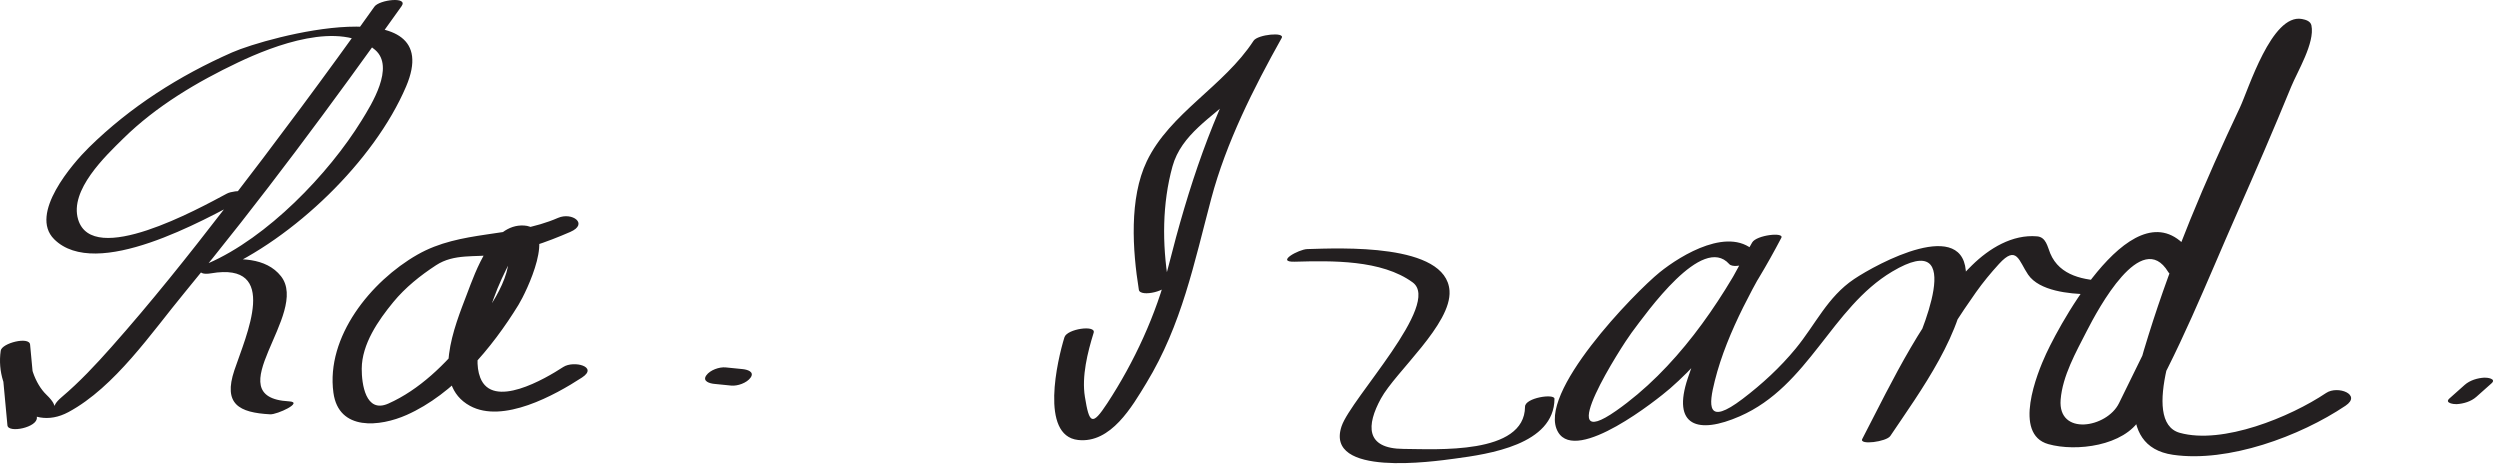 <?xml version="1.0" encoding="UTF-8"?>
<svg version="1.0" xmlns="http://www.w3.org/2000/svg" width="246" height="46" >
<path fill="#231F20" d="M36.844,0.653C32.079,7.35,27.17,13.948,22.151,20.456c-3.605,4.675-7.288,9.3-11.208,13.715 c-1.529,1.723-3.111,3.415-4.871,4.904c-1.411,1.192,0.02,1.226-1.5-0.229c-1.135-1.087-1.851-3.174-1.618-4.76 c-0.963,0.2-1.927,0.399-2.89,0.599c0.222,2.389,0.444,4.777,0.667,7.167c0.075,0.806,2.989,0.207,2.897-0.777 c-0.222-2.389-0.444-4.777-0.667-7.167c-0.077-0.828-2.78-0.153-2.89,0.599c-0.602,4.102,2.725,8.166,6.672,6.039 c4.567-2.461,8.192-7.845,11.403-11.732c7.505-9.088,14.537-18.603,21.368-28.205C40.21-0.371,37.328-0.027,36.844,0.653 L36.844,0.653 M22.329,19.049c-2.823,1.509-13.227,7.26-14.642,2.544c-0.865-2.883,2.688-6.238,4.457-7.976 c3.219-3.164,7.237-5.553,11.289-7.476c3.496-1.659,10.033-4.196,13.481-1.23c1.961,1.687-0.37,5.382-1.327,6.936 c-3.275,5.316-9.3,11.538-15.092,14.058c-1.165,0.507-1.066,1.218,0.266,0.991c6.827-1.16,3.437,6.139,2.301,9.538 c-1.114,3.333,0.441,4.166,3.524,4.335c0.676,0.037,3.344-1.194,1.854-1.275c-7.262-0.398,2.095-8.641-0.791-12.314 c-1.465-1.864-4.229-1.847-6.384-1.48c0.088,0.33,0.177,0.66,0.266,0.991C28.86,23.5,36.825,15.866,39.96,8.511 c4.106-9.637-13.579-4.913-17.125-3.351c-5.198,2.29-10.018,5.35-14.077,9.341C7.13,16.1,2.834,21.048,5.326,23.536 c4.126,4.117,14.749-1.879,18.703-3.991C25.733,18.634,23.067,18.654,22.329,19.049L22.329,19.049 M54.914,21.438c-4.596,1.995-9.522,1.152-13.847,3.624c-4.57,2.612-9.005,8.072-8.259,13.578 c0.517,3.815,4.597,3.349,7.2,2.194c4.625-2.051,8.428-6.627,11.01-10.835c0.758-1.235,3.866-7.606,0.549-7.808 c-3.167-0.192-4.756,4.48-5.622,6.75c-1.196,3.136-3.583,8.871,0.297,10.993c3.241,1.773,8.349-1.041,11.026-2.786 c1.649-1.075-0.823-1.701-1.845-1.035c-1.769,1.153-6.95,4.197-8.167,1.047c-0.868-2.247,0.573-5.691,1.319-7.789 c0.466-1.312,1.065-2.574,1.716-3.802c0.266-0.501,0.576-0.972,0.899-1.437c0.814-1.173-1.276-0.511-1.148,0.345 c0.455,3.04-2.392,6.581-4.135,8.765c-2.06,2.579-4.653,5.122-7.7,6.473c-2.246,0.996-2.618-1.969-2.613-3.425 c0.008-2.433,1.632-4.771,3.107-6.565c1.183-1.438,2.66-2.616,4.21-3.628c1.775-1.158,3.816-0.764,5.819-1.027 c2.514-0.331,5.058-1.237,7.38-2.245C57.954,22.024,56.286,20.842,54.914,21.438L54.914,21.438 M70.279,37.774c0.556,0.056,1.111,0.111,1.667,0.167c0.626,0.063,1.542-0.256,1.914-0.786 c0.412-0.589-0.352-0.792-0.781-0.835c-0.556-0.056-1.111-0.111-1.667-0.167c-0.626-0.063-1.542,0.256-1.914,0.786 C69.085,37.528,69.85,37.731,70.279,37.774L70.279,37.774 M114.961,27.742c-0.604-3.755-0.604-7.69,0.41-11.366c0.872-3.161,3.89-4.813,6.123-6.963 c1.693-1.628,3.231-3.527,4.513-5.498c-0.922,0.091-1.844,0.182-2.766,0.272c-3.979,7.116-6.302,14.238-8.281,22.074 c-1.187,4.696-3.359,9.381-6.008,13.424c-1.483,2.265-1.768,2.025-2.198-0.635c-0.328-2.02,0.26-4.365,0.862-6.311 c0.243-0.785-2.617-0.387-2.875,0.447c-0.686,2.214-2.442,9.684,1.337,10.108c3.237,0.364,5.335-3.317,6.723-5.6 c3.492-5.746,4.698-11.803,6.388-18.159c1.462-5.498,4.159-10.845,6.928-15.797c0.346-0.618-2.363-0.346-2.766,0.272 c-2.918,4.487-8.238,7.117-10.509,11.861c-1.745,3.647-1.403,8.762-0.779,12.646C112.187,29.288,115.103,28.628,114.961,27.742 L114.961,27.742 M127.395,25.752c3.655-0.101,8.549-0.203,11.611,2.035c2.884,2.107-6.076,11.413-6.996,14.16 c-1.681,5.02,9.092,3.457,11.135,3.183c3.356-0.449,9.791-1.376,9.816-5.888c0.003-0.539-2.894-0.106-2.898,0.777 c-0.026,4.772-8.802,4.169-11.952,4.154c-3.793-0.018-3.65-2.353-2.229-4.953c1.441-2.637,6.969-7.325,6.751-10.604 c-0.314-4.717-10.801-4.194-14.004-4.106C127.814,24.532,125.466,25.805,127.395,25.752L127.395,25.752 M172.871,24.946c-2.537-2.854-7.441,0.138-9.563,1.853c-2.415,1.95-12.207,11.985-9.99,15.725 c1.842,3.106,9.784-3.229,11.016-4.3c4.546-3.954,8.162-9.505,10.948-14.823c0.307-0.586-2.449-0.276-2.871,0.461 c-2.436,4.253-4.765,8.684-6.328,13.337c-1.594,4.744,0.99,5.569,5.119,3.76c6.801-2.981,8.989-10.663,14.987-14.234 c7.513-4.473,2.765,6.444,1.643,8.696c-1.308,2.624-2.842,5.172-4.476,7.606c0.92-0.098,1.84-0.195,2.76-0.293 c2.489-4.807,5.188-9.555,8.318-13.974c0.694-0.979,1.456-1.901,2.266-2.788c1.757-1.925,1.952-0.29,2.864,1.048 c1.113,1.63,4.086,1.895,5.86,1.934c0.694,0.016,3.338-1.279,1.844-1.313c-2.154-0.049-4.598-0.475-5.527-2.716 c-0.272-0.655-0.408-1.593-1.292-1.669c-2.439-0.21-4.711,1.186-6.397,2.841c-4.661,4.575-7.834,11.359-10.807,17.098 c-0.326,0.63,2.381,0.272,2.76-0.293c2.889-4.304,7.415-10.388,7.452-15.76c0.042-5.975-8.769-1.188-11.014,0.318 c-2.621,1.759-3.788,4.457-5.743,6.834c-1.527,1.858-3.313,3.5-5.224,4.953c-3.592,2.732-3.34,0.615-2.738-1.783 c1.232-4.918,4.039-9.689,6.544-14.063c-0.957,0.153-1.914,0.308-2.871,0.461c-3.248,6.2-7.595,12.504-13.38,16.556 c-6.461,4.526,0.604-6.464,1.511-7.672c1.534-2.045,6.965-9.741,9.613-6.764C170.695,26.59,173.428,25.573,172.871,24.946 L172.871,24.946 M216.008,25.503c-5.136-8.468-12.953,5.62-14.673,9.32c-0.897,1.931-3.285,7.894,0.22,8.879 c2.735,0.77,7.464,0.184,9.07-2.536c3.765-6.372,6.527-13.465,9.512-20.217c1.821-4.121,3.612-8.256,5.319-12.425 c0.611-1.492,2.342-4.307,1.989-6.022c-0.088-0.43-0.577-0.566-0.938-0.633c-2.98-0.548-5.266,6.954-6.093,8.699 c-3.442,7.267-6.608,14.731-9.002,22.413c-1.144,3.67-3.469,10.92,2.412,11.771c5.428,0.785,12.482-1.813,16.973-4.827 c1.635-1.097-0.765-2.022-1.904-1.258c-3.55,2.382-10.184,5.093-14.4,3.924c-4.013-1.113,0.235-11.11,0.935-13.134 c1.894-5.477,4.194-10.82,6.588-16.094c1.024-2.257,2.094-4.494,3.21-6.707c0.344-0.683,0.701-1.358,1.066-2.029 c0.135-0.246,0.274-0.49,0.416-0.731c1.123-1.937-2.643,3.832-2.176-0.662c-0.366,3.527-2.892,7.573-4.264,10.78 c-2.276,5.325-4.637,10.615-7.038,15.885c-1.503,3.3-3.134,6.521-4.72,9.775c-1.188,2.438-6.026,3.252-5.744-0.343 c0.183-2.337,1.512-4.685,2.56-6.735c1.149-2.246,5.403-10.158,8.024-5.838C214.001,27.834,216.776,26.768,216.008,25.503 L216.008,25.503 M243.666,39.054c0.5-0.445,1-0.89,1.5-1.334c0.518-0.461-0.449-0.575-0.707-0.56 c-0.676,0.039-1.42,0.258-1.934,0.714c-0.5,0.445-1,0.89-1.5,1.334c-0.518,0.461,0.449,0.575,0.707,0.56 C242.408,39.729,243.152,39.51,243.666,39.054L243.666,39.054z"/>
</svg>